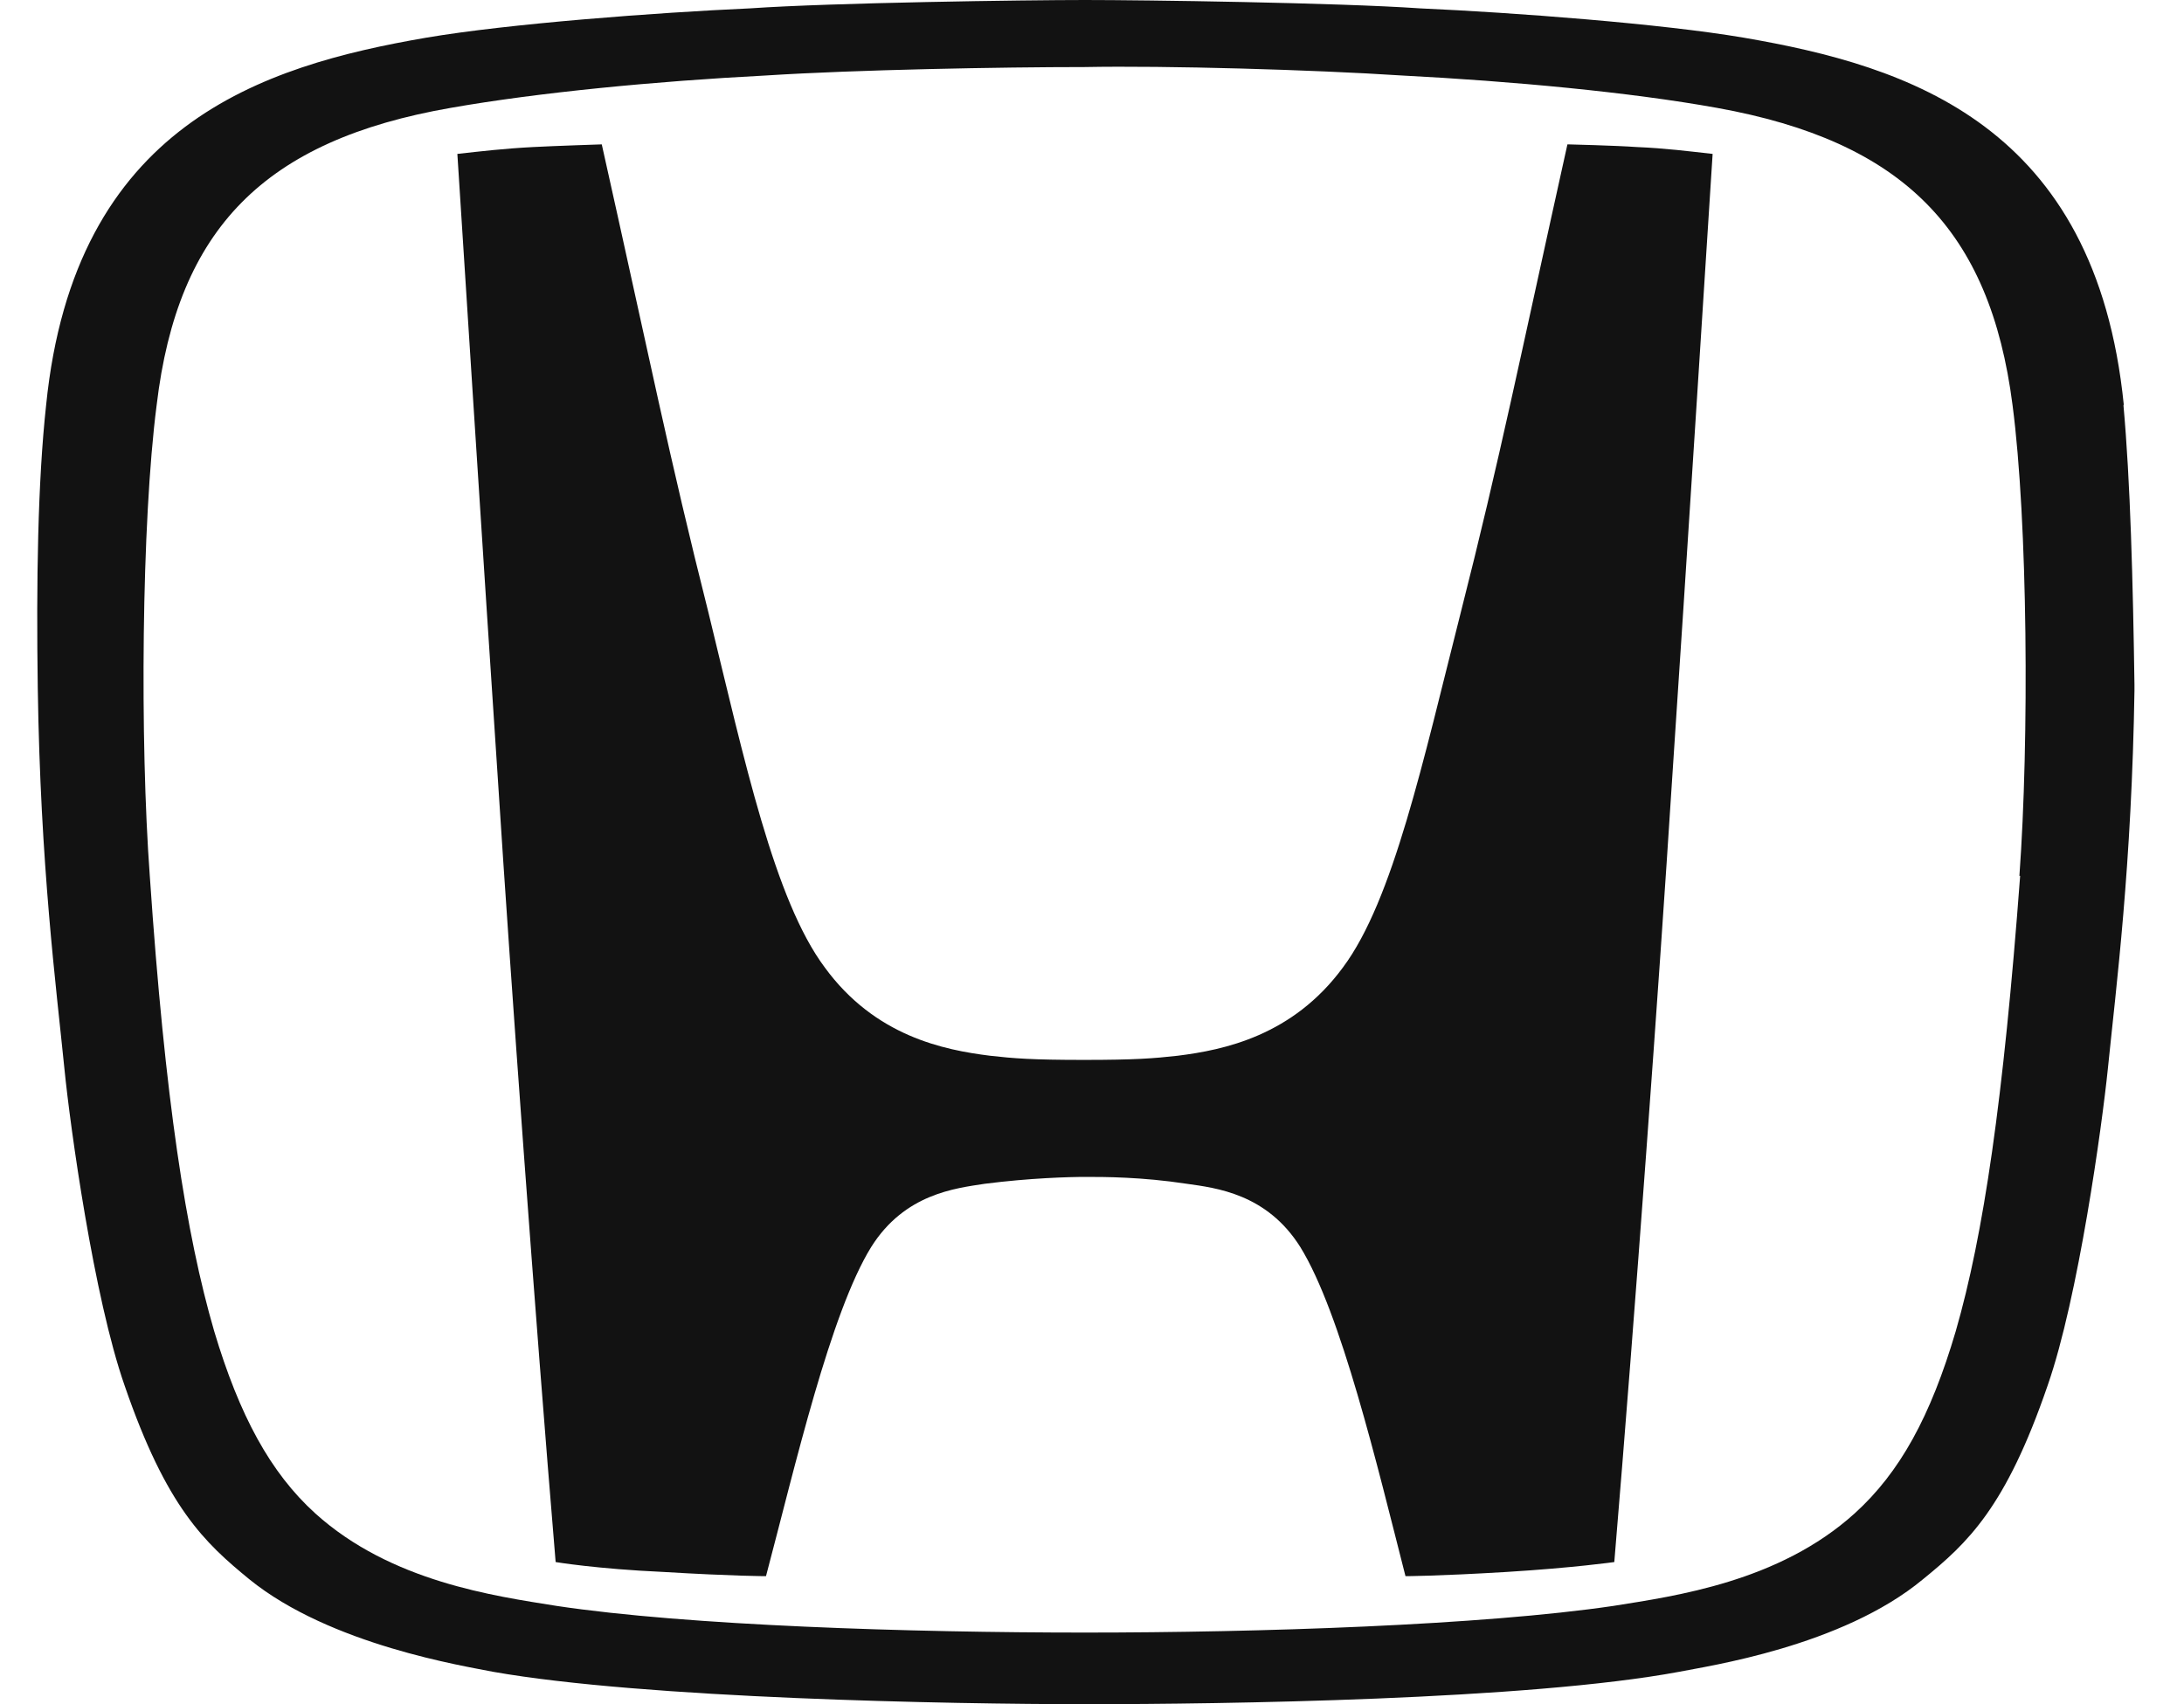 <svg width="41" height="32" viewBox="0 0 41 32" fill="none" xmlns="http://www.w3.org/2000/svg">
<g clip-path="url(#clip0_2626_6167)">
<path d="M29.425 2.711C28.531 6.739 28.159 8.606 27.422 11.504C26.714 14.294 26.156 16.898 25.212 18.164C24.267 19.452 22.972 19.716 22.107 19.824C21.656 19.874 21.32 19.902 20.347 19.902C19.374 19.902 19.03 19.874 18.587 19.824C17.721 19.716 16.426 19.459 15.482 18.164C14.538 16.898 13.98 14.294 13.3 11.504C12.563 8.585 12.198 6.739 11.297 2.711C11.297 2.711 10.403 2.74 10.009 2.761C9.458 2.79 9.036 2.84 8.586 2.89C8.586 2.89 9.115 11.182 9.351 14.701C9.587 18.386 10.038 24.624 10.431 29.331C10.431 29.331 11.197 29.46 12.456 29.517C13.772 29.596 14.38 29.596 14.38 29.596C14.931 27.514 15.589 24.653 16.355 23.415C16.985 22.414 17.936 22.313 18.487 22.228C19.331 22.12 20.068 22.099 20.383 22.099C20.726 22.099 21.434 22.099 22.278 22.228C22.829 22.306 23.781 22.414 24.41 23.415C25.176 24.653 25.855 27.522 26.385 29.596C26.385 29.596 26.964 29.596 28.281 29.517C29.547 29.439 30.305 29.331 30.305 29.331C30.699 24.624 31.149 18.415 31.386 14.701C31.622 11.203 32.151 2.89 32.151 2.89C31.7 2.84 31.257 2.783 30.727 2.761C30.334 2.733 29.44 2.711 29.44 2.711" fill="#121212"/>
<path d="M39.87 7.605C39.341 2.339 35.821 1.238 32.738 0.708C31.185 0.444 28.424 0.236 26.657 0.157C25.104 0.05 21.47 0 20.368 0C19.267 0 15.632 0.05 14.08 0.157C12.32 0.236 9.551 0.444 7.999 0.708C4.923 1.238 1.396 2.339 0.866 7.605C0.709 9.05 0.68 10.917 0.709 12.92C0.759 16.261 1.052 18.5 1.21 20.074C1.317 21.154 1.761 24.367 2.34 26.019C3.127 28.308 3.842 28.967 4.68 29.654C6.203 30.891 8.729 31.285 9.258 31.392C12.098 31.893 17.836 32 20.39 32C22.944 32 28.681 31.921 31.521 31.392C32.051 31.285 34.576 30.92 36.1 29.654C36.944 28.967 37.653 28.308 38.439 26.019C39.019 24.36 39.462 21.126 39.57 20.074C39.727 18.522 40.02 16.261 40.071 12.92C40.042 10.896 39.992 9.028 39.863 7.605M37.924 16.447C37.609 20.661 37.237 23.186 36.715 24.996C36.243 26.599 35.664 27.65 34.819 28.416C33.396 29.704 31.45 29.968 30.291 30.154C27.816 30.519 23.631 30.655 20.368 30.655C17.106 30.655 12.921 30.526 10.446 30.154C9.287 29.968 7.341 29.704 5.917 28.416C5.073 27.65 4.494 26.577 4.021 24.996C3.492 23.179 3.098 20.654 2.812 16.447C2.626 13.922 2.655 9.815 2.941 7.605C3.335 4.292 4.966 2.633 8.464 2.025C10.095 1.738 12.306 1.524 14.387 1.417C16.069 1.309 18.809 1.259 20.361 1.259C21.885 1.23 24.654 1.309 26.306 1.417C28.388 1.524 30.599 1.731 32.23 2.025C35.728 2.654 37.359 4.314 37.781 7.605C38.067 9.787 38.096 13.893 37.91 16.447" fill="#121212"/>
</g>
<defs>
<clipPath id="clip0_2626_6167">
<rect width="39.371" height="32" fill="white" transform="translate(0.699)"/>
</clipPath>
</defs>
</svg>
